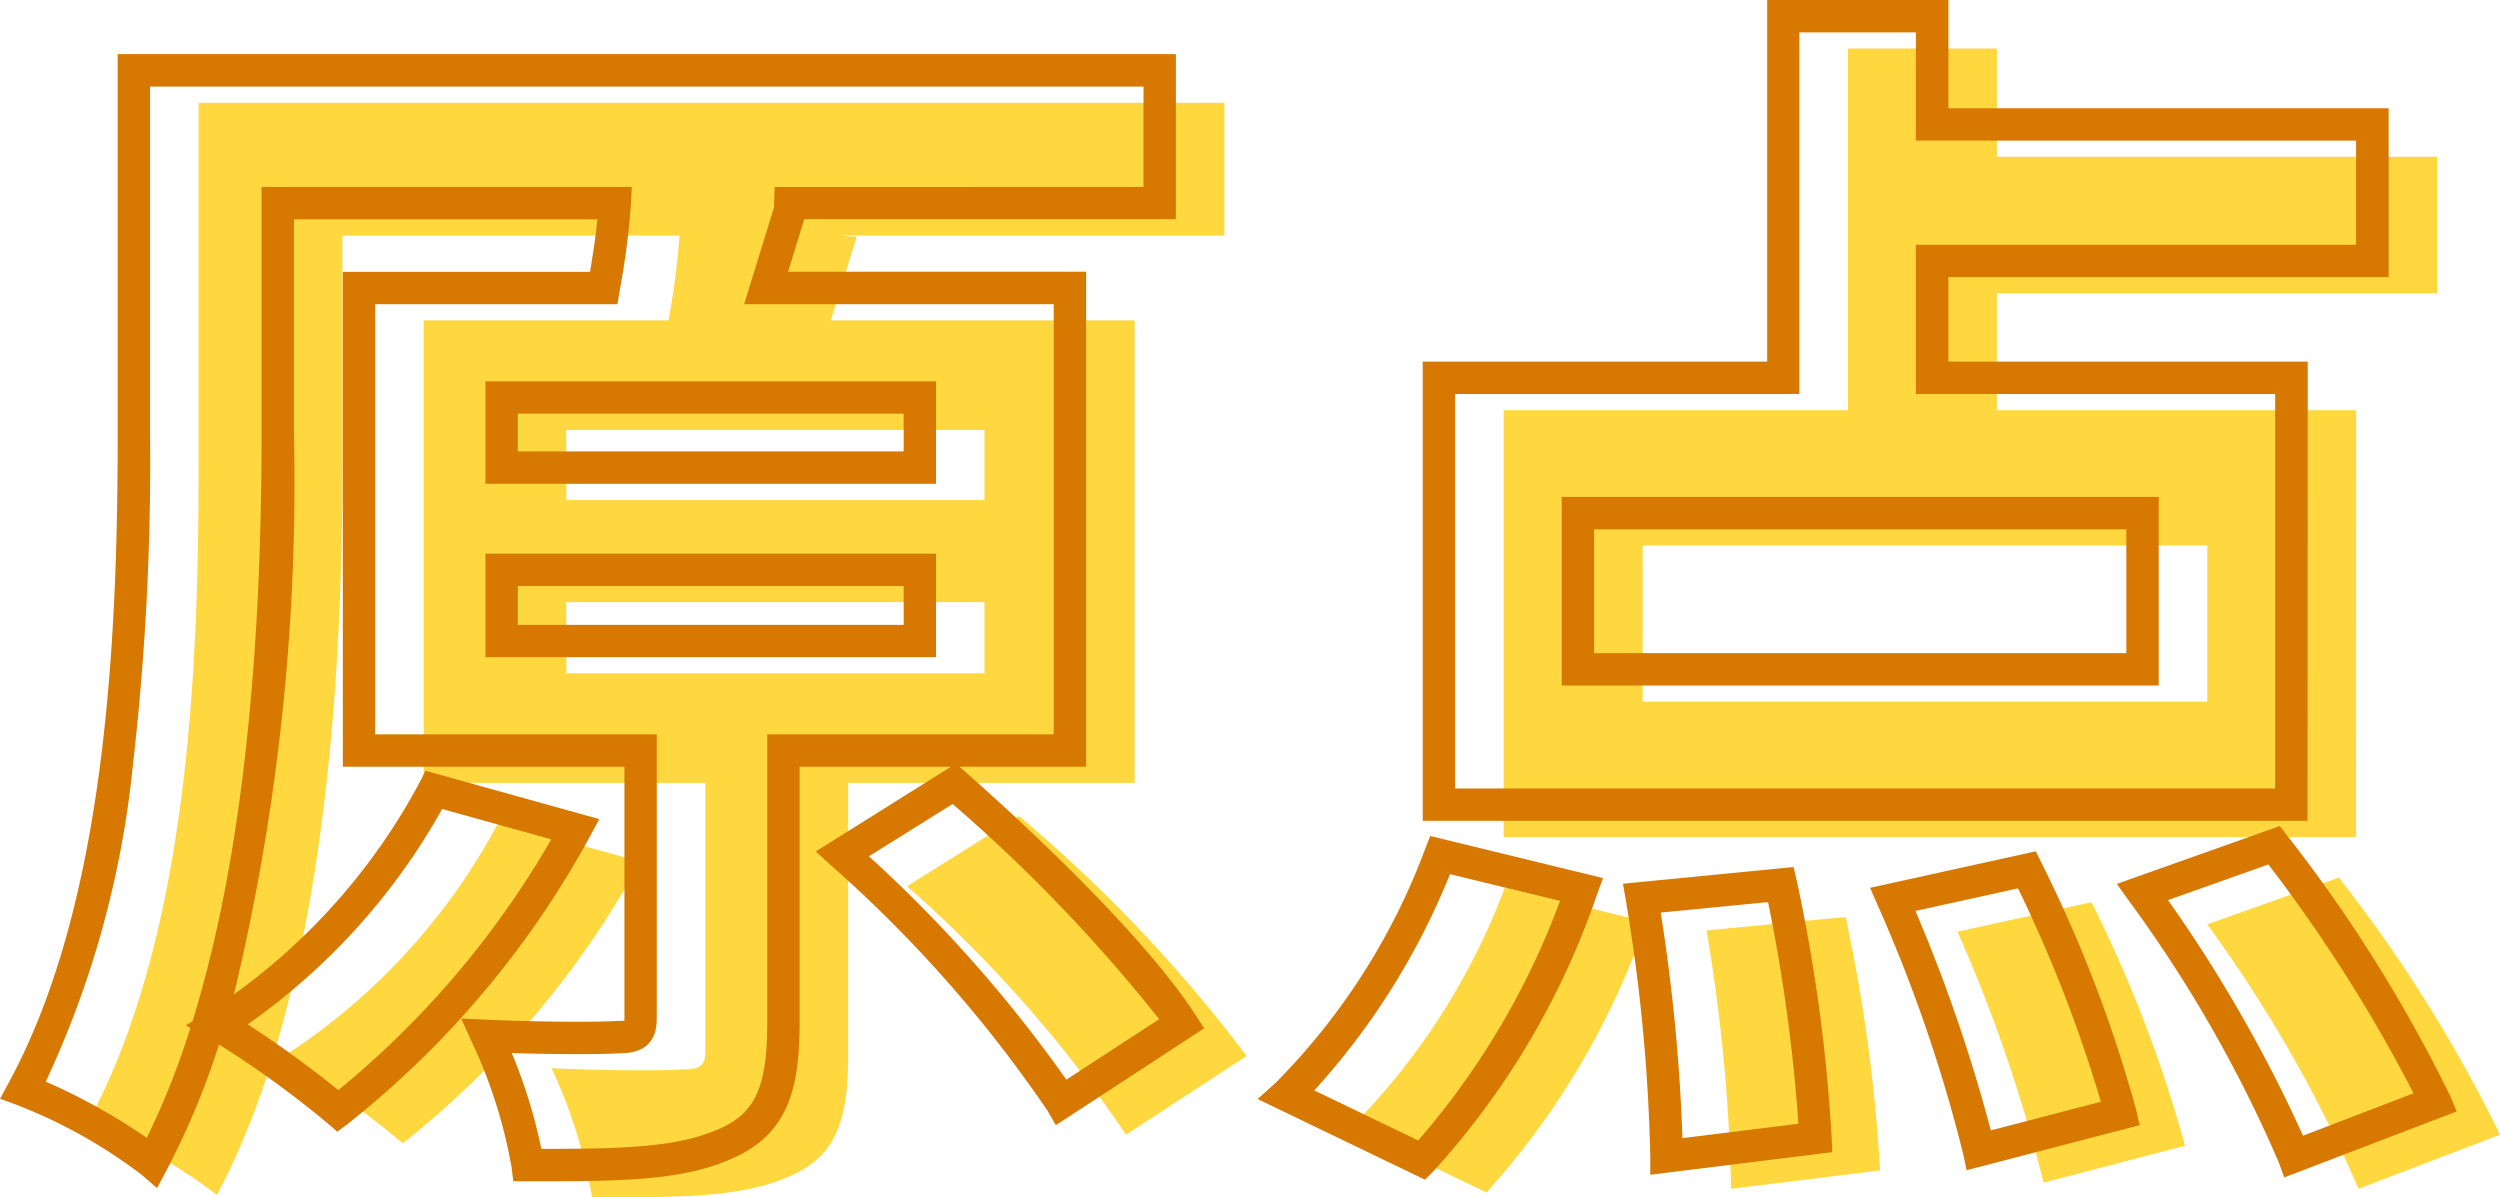 <svg xmlns="http://www.w3.org/2000/svg" width="77.233" height="36.992" viewBox="0 0 77.233 36.992">
  <g id="sect_02_tit" transform="translate(-855.197 -806.314)">
    <path id="パス_15622" data-name="パス 15622" d="M13.6-8.284A19.452,19.452,0,0,1,6.916-1.026a29.859,29.859,0,0,1,3.724,2.66,28.484,28.484,0,0,0,7.334-8.7Zm2.09-6.8h12.92v2.2H15.694Zm0-5.32h12.92v2.166H15.694ZM33.25-9.5V-23.788H23.864l.8-2.584-.532-.038H36.024v-4.1H4.332v11.248c0,5.928-.266,14.44-3.42,20.254A16.375,16.375,0,0,1,4.9,3.23c3.344-6.27,3.876-16.036,3.876-22.5V-26.41H19.19a23.7,23.7,0,0,1-.342,2.622H11.286V-9.5h8.7v8.284c0,.456-.152.57-.722.57-.532.038-2.356.038-4.028-.038a15.661,15.661,0,0,1,1.254,3.99c2.7,0,4.636,0,6.08-.646C24.016,2.052,24.4.95,24.4-1.1V-9.5ZM26.22-6.308a40.3,40.3,0,0,1,6.764,7.676l3.724-2.432a44.967,44.967,0,0,0-7.03-7.41Zm40.166-5.7H48.944v-4.826H66.386Zm4.6-9.006h-11.1v-3.61h13.6v-4.218h-13.6v-3.344h-4.6v11.172H44.65V-7.828H70.984ZM44.118,3.154a24.266,24.266,0,0,0,4.94-8.36L44.688-6.27a20.927,20.927,0,0,1-4.75,7.41Zm6.8-8.094a54.393,54.393,0,0,1,.76,7.98l4.6-.57a50.908,50.908,0,0,0-1.064-7.828Zm7.752.038a47.087,47.087,0,0,1,2.66,7.752L65.7,1.71a41.245,41.245,0,0,0-2.888-7.524Zm7.714-.228A42.021,42.021,0,0,1,71.06,3.04l4.37-1.672a44.408,44.408,0,0,0-4.978-7.942Z" transform="translate(857 840)" fill="#ffd73f"/>
    <path id="パス_15621" data-name="パス 15621" d="M5.048,4.019l-.474-.412A15.831,15.831,0,0,0,.74,1.457L.2,1.258.473.75c2.978-5.489,3.36-13.58,3.36-20.016V-31.014H36.524v5.1H25.043l-.5,1.622H33.75V-9H29.837l.171.15c1.225,1.076,5.357,4.8,7.119,7.513l.271.418L32.816,2.075l-.264-.457a40.4,40.4,0,0,0-6.668-7.557L25.4-6.382,29.576-9H24.9v7.9c0,2.051-.356,3.473-2.125,4.221-1.541.687-3.529.687-6.279.687h-.441L16,3.368A15.32,15.32,0,0,0,14.782-.478l-.335-.742.814.037c.873.04,1.887.062,2.782.062.536,0,.98-.009,1.188-.024h.036a1.911,1.911,0,0,0,.221-.01c0-.017,0-.036,0-.06V-9h-8.7V-24.288h7.638c.091-.554.176-1.108.227-1.622H9.278v6.644a67.483,67.483,0,0,1-1.855,17.3A19.222,19.222,0,0,0,13.158-8.51l.185-.365,5.366,1.493-.294.55a29,29,0,0,1-7.472,8.864l-.324.246-.307-.267A30.688,30.688,0,0,0,6.963-.417a24.07,24.07,0,0,1-1.62,3.882ZM16.007-.154a16.207,16.207,0,0,1,.913,2.96c2.409,0,4.175-.033,5.448-.6l.01,0C23.527,1.715,23.9.913,23.9-1.1V-10H32.75V-23.288H23.186l.921-2.982.023-.64H35.524v-3.1H4.832v10.748A81.786,81.786,0,0,1,4.3-9.033,30.143,30.143,0,0,1,1.611.73,18.774,18.774,0,0,1,4.733,2.465,24.325,24.325,0,0,0,6.079-.929l-.14-.08.205-.127c1.418-4.573,2.134-10.646,2.134-18.13V-26.91H19.714l-.025.524a24.18,24.18,0,0,1-.348,2.68l-.07.418H11.786V-10h8.7v8.784c0,1.053-.83,1.07-1.2,1.07-.241.016-.68.025-1.241.025C17.394-.121,16.684-.133,16.007-.154ZM7.85-1.041a33.716,33.716,0,0,1,2.8,2.032,28.215,28.215,0,0,0,6.578-7.747l-3.371-.938A20.1,20.1,0,0,1,7.85-1.041ZM27.04-6.232a42.248,42.248,0,0,1,6.1,6.9L36.008-1.2a49.052,49.052,0,0,0-6.381-6.648Zm17.18,9.99L39.049,1.267l.555-.5a20.326,20.326,0,0,0,4.618-7.219l.159-.408,5.337,1.3-.19.524a24.431,24.431,0,0,1-5.057,8.543ZM40.8,1,44.01,2.547a23.974,23.974,0,0,0,4.382-7.4l-3.4-.828A22.3,22.3,0,0,1,40.8,1ZM70.766,3.688l-.175-.475A40.987,40.987,0,0,0,65.98-4.839l-.387-.54,5.036-1.788.221.29a45.334,45.334,0,0,1,5.041,8.05l.2.477ZM67.174-4.879A44.308,44.308,0,0,1,71.345,2.4L74.758,1.09a46.666,46.666,0,0,0-4.484-7.07ZM51.18,3.606V3.04a54.275,54.275,0,0,0-.753-7.894l-.092-.531L55.607-5.9l.1.433a51.661,51.661,0,0,1,1.075,7.916l.018.459Zm.321-8.1a56.831,56.831,0,0,1,.672,6.969l3.583-.444a52.27,52.27,0,0,0-.938-6.848Zm9.45,7.96-.108-.513A46.612,46.612,0,0,0,58.214-4.7l-.245-.558,5.121-1.127.173.352A41.556,41.556,0,0,1,66.189,1.6l.109.474Zm-1.58-8.01A49.907,49.907,0,0,1,61.7,2.236L65.1,1.351a42.575,42.575,0,0,0-2.56-6.592ZM71.484-7.328H44.15V-21.514H54.79V-32.686h5.6v3.344h13.6v5.218h-13.6v2.61h11.1Zm-26.334-1H70.484V-20.514h-11.1v-4.61h13.6v-3.218h-13.6v-3.344h-3.6v11.172H45.15Zm21.736-3.18H48.444v-5.826H66.886Zm-17.442-1H65.886v-3.826H49.444Zm-20.33.126H15.194v-3.2h13.92Zm-12.92-1h11.92v-1.2H16.194Zm12.92-4.358H15.194v-3.166h13.92Zm-12.92-1h11.92v-1.166H16.194Z" transform="translate(855 839)" fill="#d77800"/>
  </g>
</svg>
